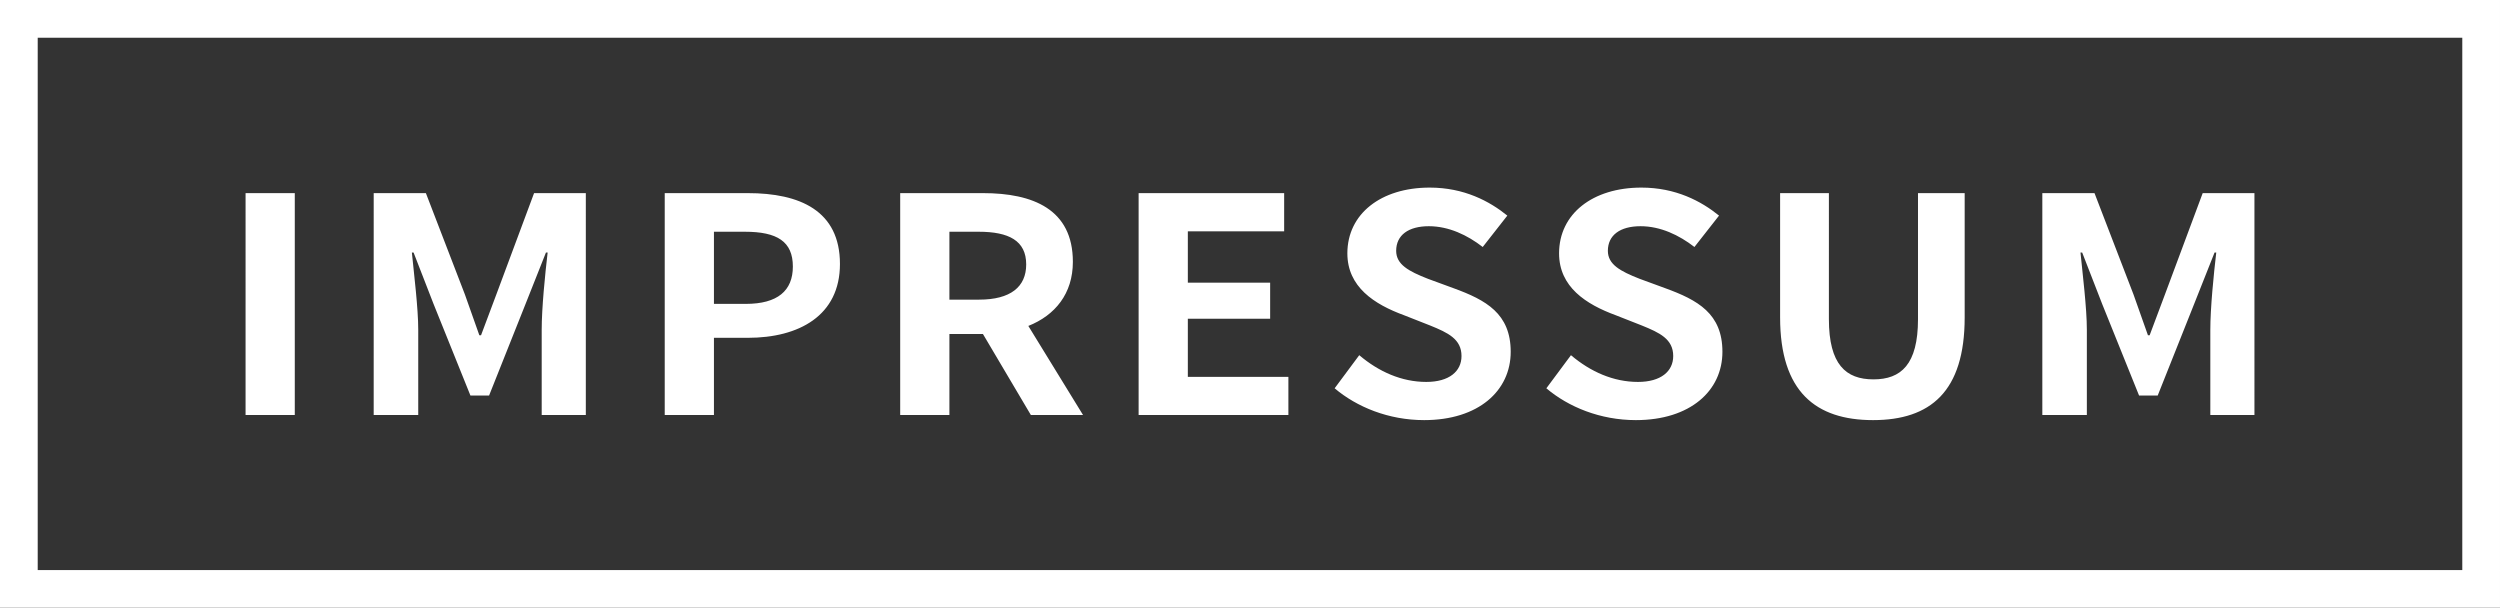 <?xml version="1.0" encoding="UTF-8" standalone="no"?>
<!-- Generator: Adobe Illustrator 16.2.1, SVG Export Plug-In . SVG Version: 6.00 Build 0)  -->

<svg
   xmlns:dc="http://purl.org/dc/elements/1.1/"
   xmlns:cc="http://creativecommons.org/ns#"
   xmlns:rdf="http://www.w3.org/1999/02/22-rdf-syntax-ns#"
   xmlns:svg="http://www.w3.org/2000/svg"
   xmlns="http://www.w3.org/2000/svg"
   xmlns:sodipodi="http://sodipodi.sourceforge.net/DTD/sodipodi-0.dtd"
   xmlns:inkscape="http://www.inkscape.org/namespaces/inkscape"
   version="1.1"
   id="Ebene_1"
   x="0px"
   y="0px"
   width="198.874"
   height="48.347"
   viewBox="0 0 198.874 48.347"
   enable-background="new 0 0 841.89 595.28"
   xml:space="preserve"
   sodipodi:docname="comme_4_impressum.svg"
   inkscape:version="0.92.4 (5da689c313, 2019-01-14)"><rect x="0" y="0" width="198.874" height="48.347" fill="#333333" stroke="none"/><defs
   id="defs9" /><sodipodi:namedview
   pagecolor="#ffffff"
   bordercolor="#666666"
   borderopacity="1"
   objecttolerance="10"
   gridtolerance="10"
   guidetolerance="10"
   inkscape:pageopacity="0"
   inkscape:pageshadow="2"
   inkscape:window-width="640"
   inkscape:window-height="480"
   id="namedview7"
   showgrid="false"
   inkscape:zoom="0.39645207"
   inkscape:cx="99.445007"
   inkscape:cy="23.807985"
   inkscape:window-x="0"
   inkscape:window-y="0"
   inkscape:window-maximized="0"
   inkscape:current-layer="Ebene_1" />
<path
   d="M 195.874,3 V 45.347 H 3 V 3 h 192.874 m 3,-3 H 0 v 48.347 h 198.874 z"
   id="path2"
   inkscape:connector-curvature="0"
   style="fill:#ffffff" />
<path
   d="m 162.465,33.015 h 3.543 v -6.784 c 0,-1.721 -0.337,-4.421 -0.506,-6.142 h 0.135 l 1.586,4.084 2.938,7.29 h 1.484 l 2.902,-7.29 1.62,-4.084 h 0.135 c -0.202,1.721 -0.472,4.421 -0.472,6.142 v 6.784 h 3.51 V 15.364 h -4.117 l -3.005,8.066 -1.215,3.24 h -0.135 l -1.147,-3.24 -3.104,-8.066 h -4.151 v 17.651 z m -20.858,-7.762 c 0,5.906 2.836,8.167 7.392,8.167 4.556,0 7.29,-2.261 7.29,-8.167 v -9.89 h -3.713 v 10.024 c 0,3.611 -1.35,4.792 -3.543,4.792 -2.194,0 -3.545,-1.181 -3.545,-4.792 V 15.363 h -3.881 z m -18.595,5.636 c 1.754,1.485 4.286,2.531 7.121,2.531 4.32,0 6.885,-2.329 6.885,-5.435 0,-3.037 -1.957,-4.116 -4.557,-5.062 l -2.025,-0.743 c -1.552,-0.607 -2.531,-1.146 -2.531,-2.227 0,-1.249 0.979,-1.958 2.6,-1.958 1.586,0 3.071,0.709 4.286,1.653 l 1.958,-2.497 c -1.418,-1.147 -3.443,-2.228 -6.178,-2.228 -3.881,0 -6.547,2.093 -6.547,5.23 0,2.667 2.127,4.051 4.522,4.929 l 2.06,0.81 c 1.418,0.574 2.498,1.08 2.498,2.43 0,1.216 -0.979,2.06 -2.803,2.06 -1.957,0 -3.779,-0.811 -5.332,-2.127 z m -16.842,0 c 1.755,1.485 4.286,2.531 7.121,2.531 4.32,0 6.885,-2.329 6.885,-5.435 0,-3.037 -1.957,-4.116 -4.556,-5.062 l -2.024,-0.743 c -1.554,-0.607 -2.531,-1.146 -2.531,-2.227 0,-1.249 0.978,-1.958 2.598,-1.958 1.587,0 3.072,0.709 4.287,1.653 l 1.957,-2.497 c -1.418,-1.147 -3.442,-2.228 -6.176,-2.228 -3.881,0 -6.549,2.093 -6.549,5.23 0,2.667 2.127,4.051 4.523,4.929 l 2.059,0.81 c 1.418,0.574 2.498,1.08 2.498,2.43 0,1.216 -0.979,2.06 -2.802,2.06 -1.958,0 -3.78,-0.811 -5.333,-2.127 z m -15.593,2.126 h 11.914 v -3.037 h -7.999 v -4.624 h 6.548 v -2.869 h -6.548 v -4.084 h 7.662 V 15.364 H 90.577 Z m -4.421,0 -4.353,-7.087 c 2.126,-0.844 3.543,-2.565 3.543,-5.097 0,-4.186 -3.172,-5.468 -7.155,-5.468 H 71.61 v 17.651 h 3.915 v -6.446 h 2.666 l 3.814,6.446 h 4.151 z M 75.525,18.435 h 2.329 c 2.396,0 3.78,0.709 3.78,2.6 0,1.788 -1.249,2.801 -3.746,2.801 h -2.363 z m -18.731,5.738 v -5.738 h 2.464 c 2.565,0 3.814,0.776 3.814,2.769 0,1.923 -1.215,2.97 -3.746,2.97 h -2.532 z m -3.915,8.842 h 3.915 v -6.142 h 2.7 c 4.05,0 7.324,-1.755 7.324,-5.873 0,-4.252 -3.206,-5.637 -7.324,-5.637 h -6.615 z m -23.152,0 h 3.544 v -6.784 c 0,-1.721 -0.337,-4.421 -0.506,-6.142 H 32.9 l 1.586,4.084 2.936,7.29 h 1.485 l 2.903,-7.29 1.62,-4.084 h 0.135 c -0.203,1.721 -0.473,4.421 -0.473,6.142 v 6.784 h 3.51 V 15.364 h -4.117 l -3.004,8.066 -1.215,3.24 h -0.135 l -1.147,-3.24 -3.105,-8.066 h -4.152 z m -10.192,0 H 23.45 V 15.364 h -3.915 z"
   id="path4"
   inkscape:connector-curvature="0"
   style="fill:#ffffff" />
</svg>